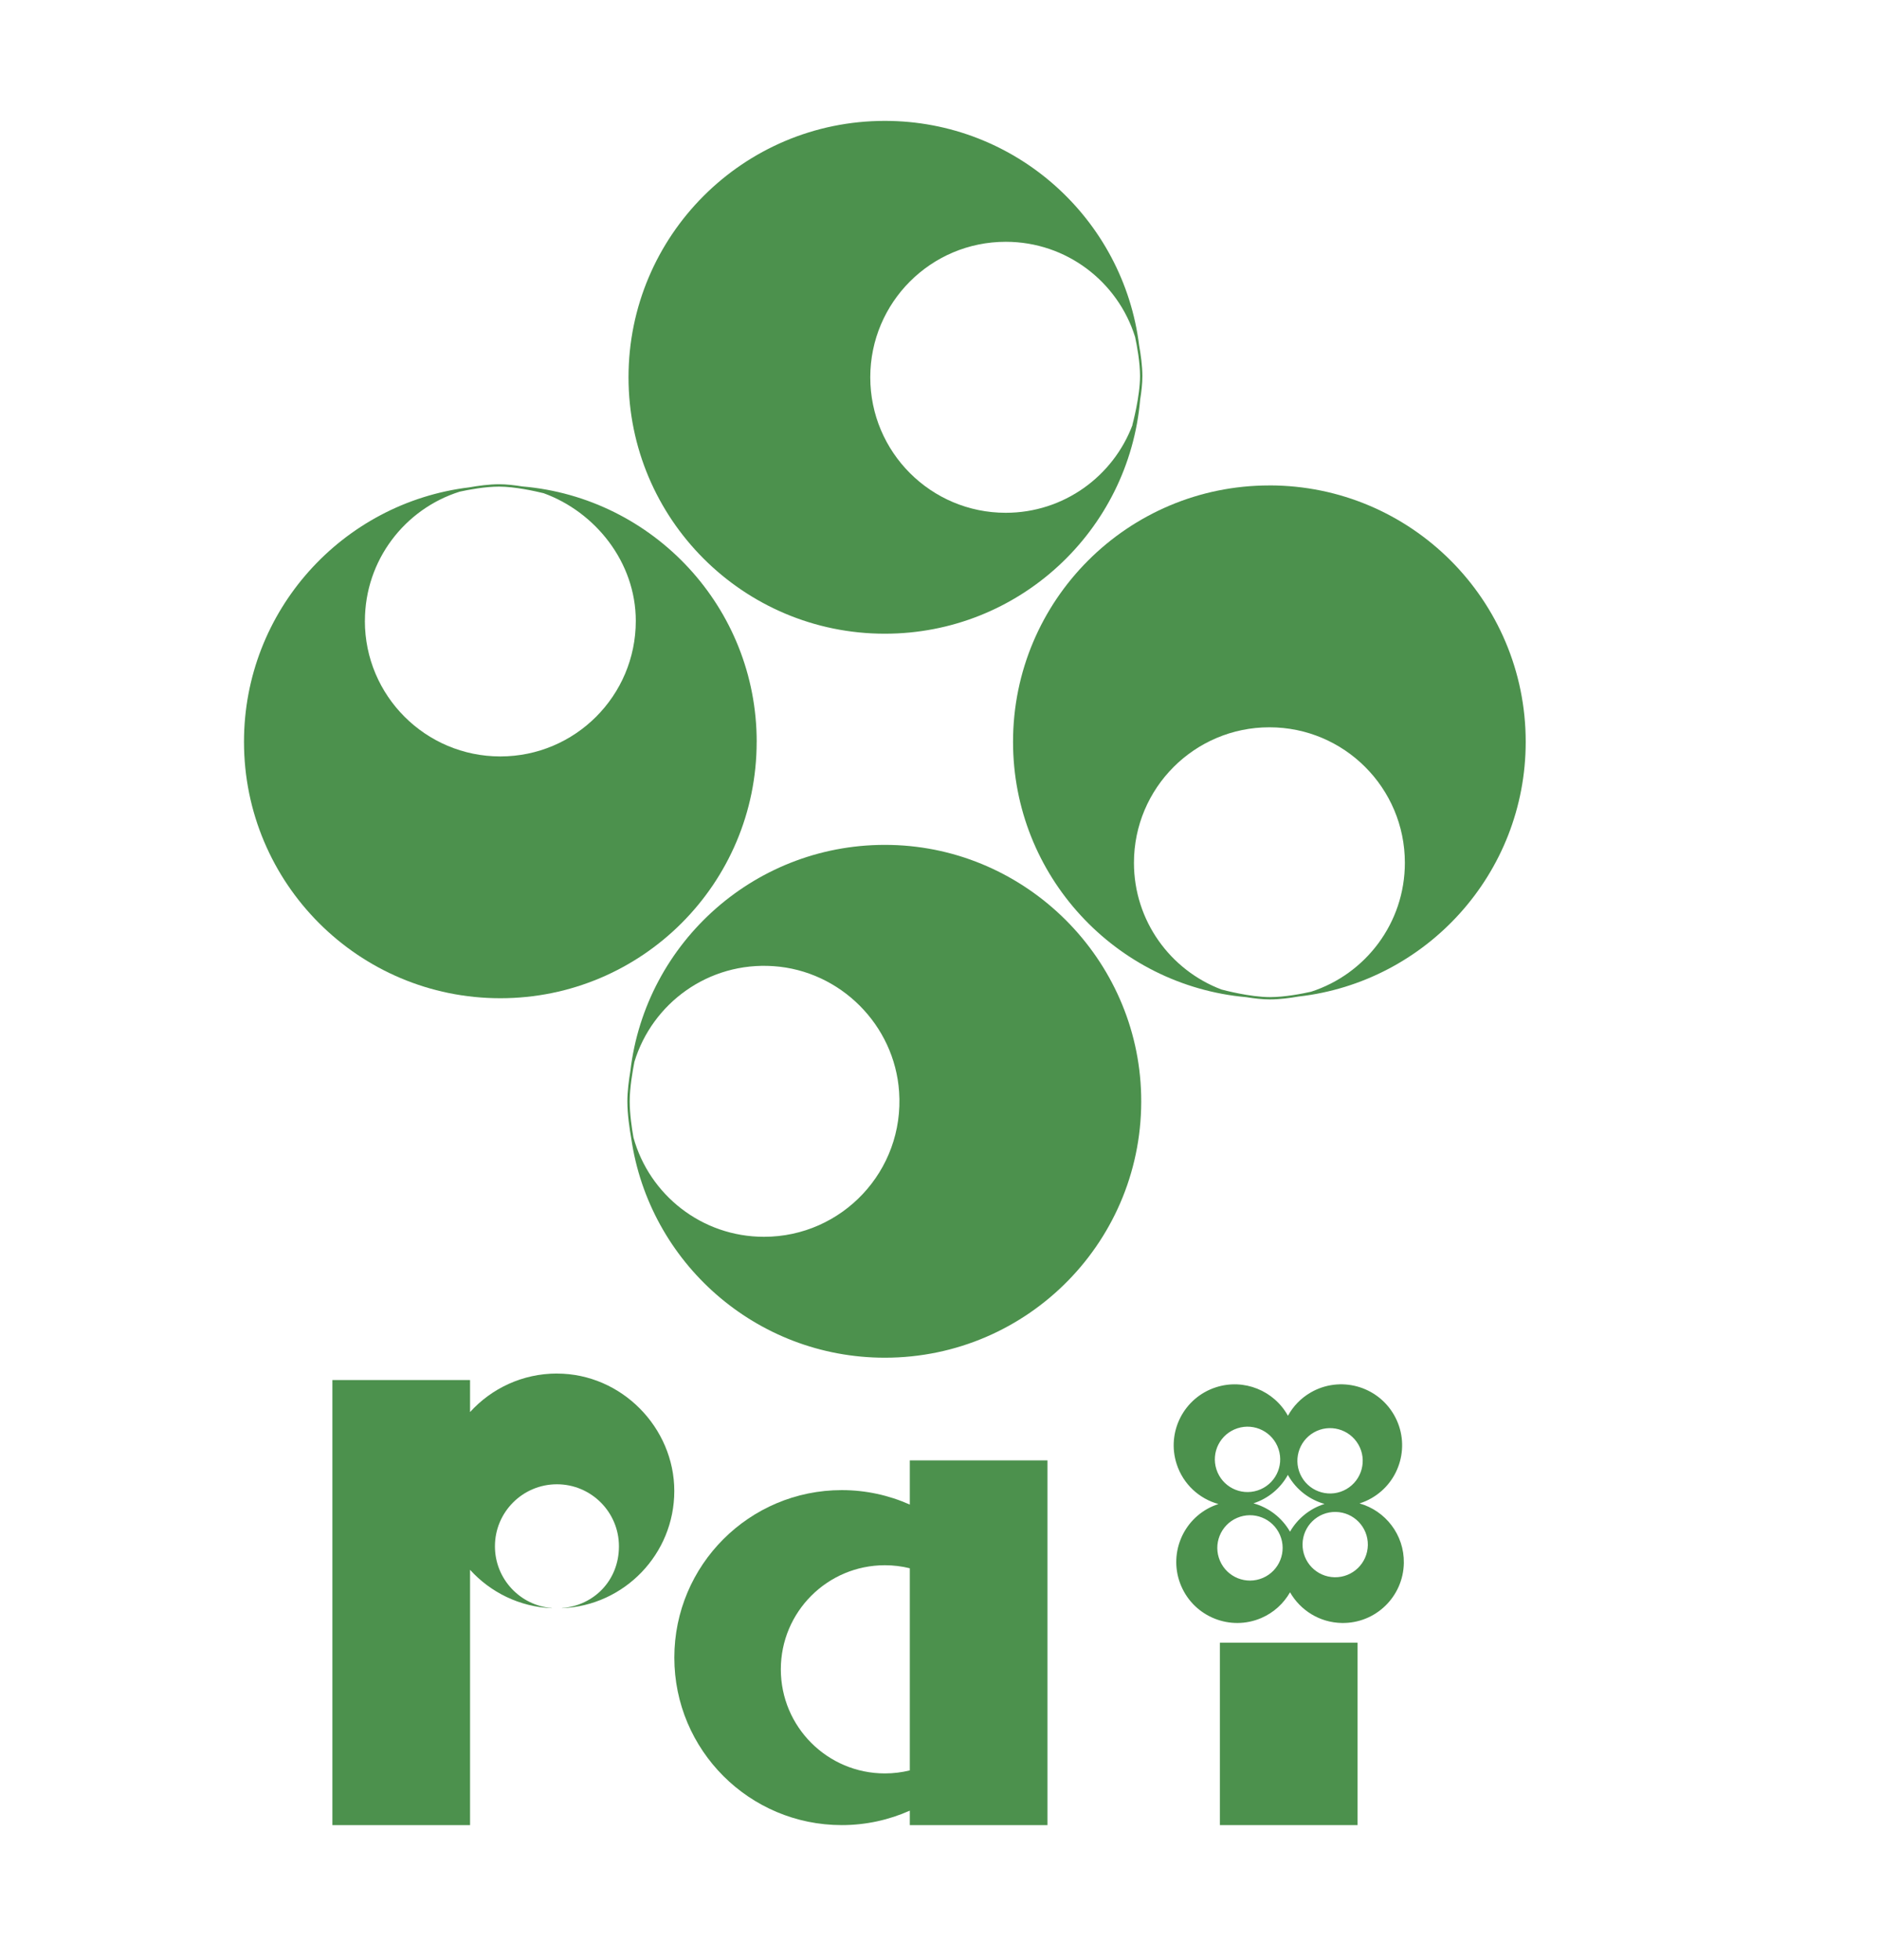 <?xml version="1.0" encoding="UTF-8"?>
<svg id="_レイヤー_1" data-name="レイヤー 1" xmlns="http://www.w3.org/2000/svg" viewBox="0 0 570.95 595.28">
  <defs>
    <style>
      .cls-1 {
        fill: #4c914d;
      }
    </style>
  </defs>
  <rect class="cls-1" x="370.68" y="499.01" width="41.83" height="55.4"/>
  <path class="cls-1" d="M276.45,457.04c-6.32-2.81-13.31-4.39-20.67-4.39-28.1,0-50.88,22.78-50.88,50.88s22.78,50.88,50.88,50.88c7.36,0,14.35-1.58,20.67-4.39v4.39h41.83v-110.79h-41.83v13.42ZM276.45,537.79c-2.43.6-4.96.92-7.57.92-17.46,0-31.62-14.16-31.62-31.62s14.16-31.62,31.62-31.62c2.61,0,5.15.32,7.57.92v61.4Z"/>
  <path class="cls-1" d="M229.93,225.35c0-40.78-31.35-74.22-71.26-77.59-2.29-.37-4.77-.66-6.98-.66h-.03c-3.02,0-6.36.46-9.05.94-38.57,4.66-68.47,37.48-68.47,77.3,0,43.02,34.87,77.89,77.89,77.89s77.89-34.87,77.89-77.89ZM110.88,188.62c0-18.43,12.11-34.02,28.81-39.27,2.74-.6,7.7-1.53,11.97-1.53,4.79,0,10.91,1.37,13.52,2,15.63,5.66,28.01,20.89,28.01,38.8,0,22.73-18.43,41.16-41.16,41.16s-41.16-18.43-41.16-41.16Z"/>
  <path class="cls-1" d="M385.71,147.46c-43.02,0-77.89,34.87-77.89,77.89,0,40.65,31.15,74.01,70.87,77.56,2.35.38,4.9.68,7.18.68h.03c2.87,0,6.04-.42,8.66-.87,38.85-4.4,69.04-37.35,69.04-77.38,0-43.02-34.87-77.89-77.89-77.89ZM398.35,301.26c-2.6.58-7.9,1.63-12.44,1.63h-.03c-6.08,0-14.22-2.17-14.73-2.31-15.54-5.88-26.59-20.89-26.59-38.49,0-22.73,18.43-41.16,41.16-41.16s41.16,18.43,41.16,41.16c0,18.32-11.97,33.84-28.52,39.17Z"/>
  <path class="cls-1" d="M270.75,256.67c-40.75-.96-74.6,29.4-79.21,68.7-.46,2.76-.91,6.22-.91,9.17,0,3.98.7,8.56,1.17,11.2,5.43,37.71,37.86,66.69,77.08,66.69,43.64,0,78.9-35.89,77.87-79.77-.97-41.32-34.67-75.02-75.99-75.99ZM232.14,375.7c-18.92,0-34.85-12.77-39.66-30.17-.47-2.63-1.14-7.1-1.14-10.99,0-4.12.89-9.25,1.43-11.99,5.4-17.75,22.47-30.43,42.29-29.06,20.29,1.4,36.74,17.84,38.14,38.14,1.66,24.05-17.36,44.07-41.05,44.07Z"/>
  <path class="cls-1" d="M268.87,192.5c40.74,0,74.15-31.28,77.58-71.13.38-2.34.68-4.87.67-7.13,0-3.1-.49-6.55-.98-9.28-4.76-38.46-37.53-68.24-77.27-68.24-43.02,0-77.89,34.87-77.89,77.89s34.87,77.89,77.89,77.89ZM305.61,73.45c18.47,0,34.09,12.16,39.3,28.92.59,2.76,1.5,7.64,1.5,11.87,0,6.25-2.3,14.72-2.32,14.8h.05c-5.85,15.62-20.9,26.73-38.54,26.73-22.73,0-41.16-18.43-41.16-41.16s18.43-41.16,41.16-41.16Z"/>
  <path class="cls-1" d="M413.08,456.7c1.25-.39,2.48-.92,3.66-1.6,8.87-5.09,11.94-16.41,6.85-25.28s-16.41-11.94-25.28-6.85c-3.04,1.74-5.38,4.23-6.96,7.09-4.21-7.61-13.34-11.42-21.92-8.63-9.73,3.16-15.05,13.62-11.88,23.34,2,6.13,6.89,10.51,12.68,12.11-.54.18-1.08.37-1.61.6-9.4,4.04-13.73,14.94-9.69,24.33s14.94,13.73,24.33,9.69c3.83-1.65,6.8-4.45,8.73-7.81,3.14,5.47,8.99,9.21,15.76,9.32,10.23.17,18.65-7.99,18.82-18.22.14-8.58-5.59-15.87-13.47-18.1ZM399.21,435.14c4.75-2.73,10.82-1.08,13.55,3.67,2.73,4.75,1.08,10.82-3.67,13.55-4.75,2.73-10.82,1.08-13.55-3.67s-1.08-10.82,3.67-13.55ZM369.63,446.38c-1.7-5.21,1.15-10.81,6.37-12.51,5.21-1.7,10.81,1.15,12.51,6.37,1.7,5.21-1.15,10.81-6.37,12.51-5.21,1.7-10.81-1.15-12.51-6.37ZM383.74,479.32c-5.04,2.17-10.87-.16-13.04-5.19s.16-10.87,5.19-13.04c5.04-2.17,10.87.16,13.04,5.19,2.17,5.04-.16,10.87-5.19,13.04ZM391.98,465.28c-2.49-4.34-6.54-7.35-11.11-8.62,0,0,.01,0,.02,0,4.64-1.51,8.26-4.69,10.45-8.64.04.08.08.16.12.24,2.51,4.37,6.52,7.32,11.01,8.59-4.46,1.4-8.19,4.44-10.49,8.43ZM405.55,479.12c-5.48-.09-9.85-4.6-9.76-10.08.09-5.48,4.6-9.85,10.08-9.76,5.48.09,9.85,4.6,9.76,10.08-.09,5.48-4.6,9.85-10.08,9.76Z"/>
  <path class="cls-1" d="M169.24,417.24c-10.47,0-19.88,4.51-26.41,11.7v-9.73h-41.83v135.2h41.83v-77.55c6.2,6.83,15.01,11.25,24.86,11.67v-.04c-9.68-.79-17.3-8.88-17.3-18.77,0-10.41,8.44-18.84,18.84-18.84s18.84,8.44,18.84,18.84-7.61,17.98-17.3,18.77v.04c18.98-.81,34.12-16.45,34.12-35.62s-15.97-35.66-35.66-35.66Z"/>
</svg>